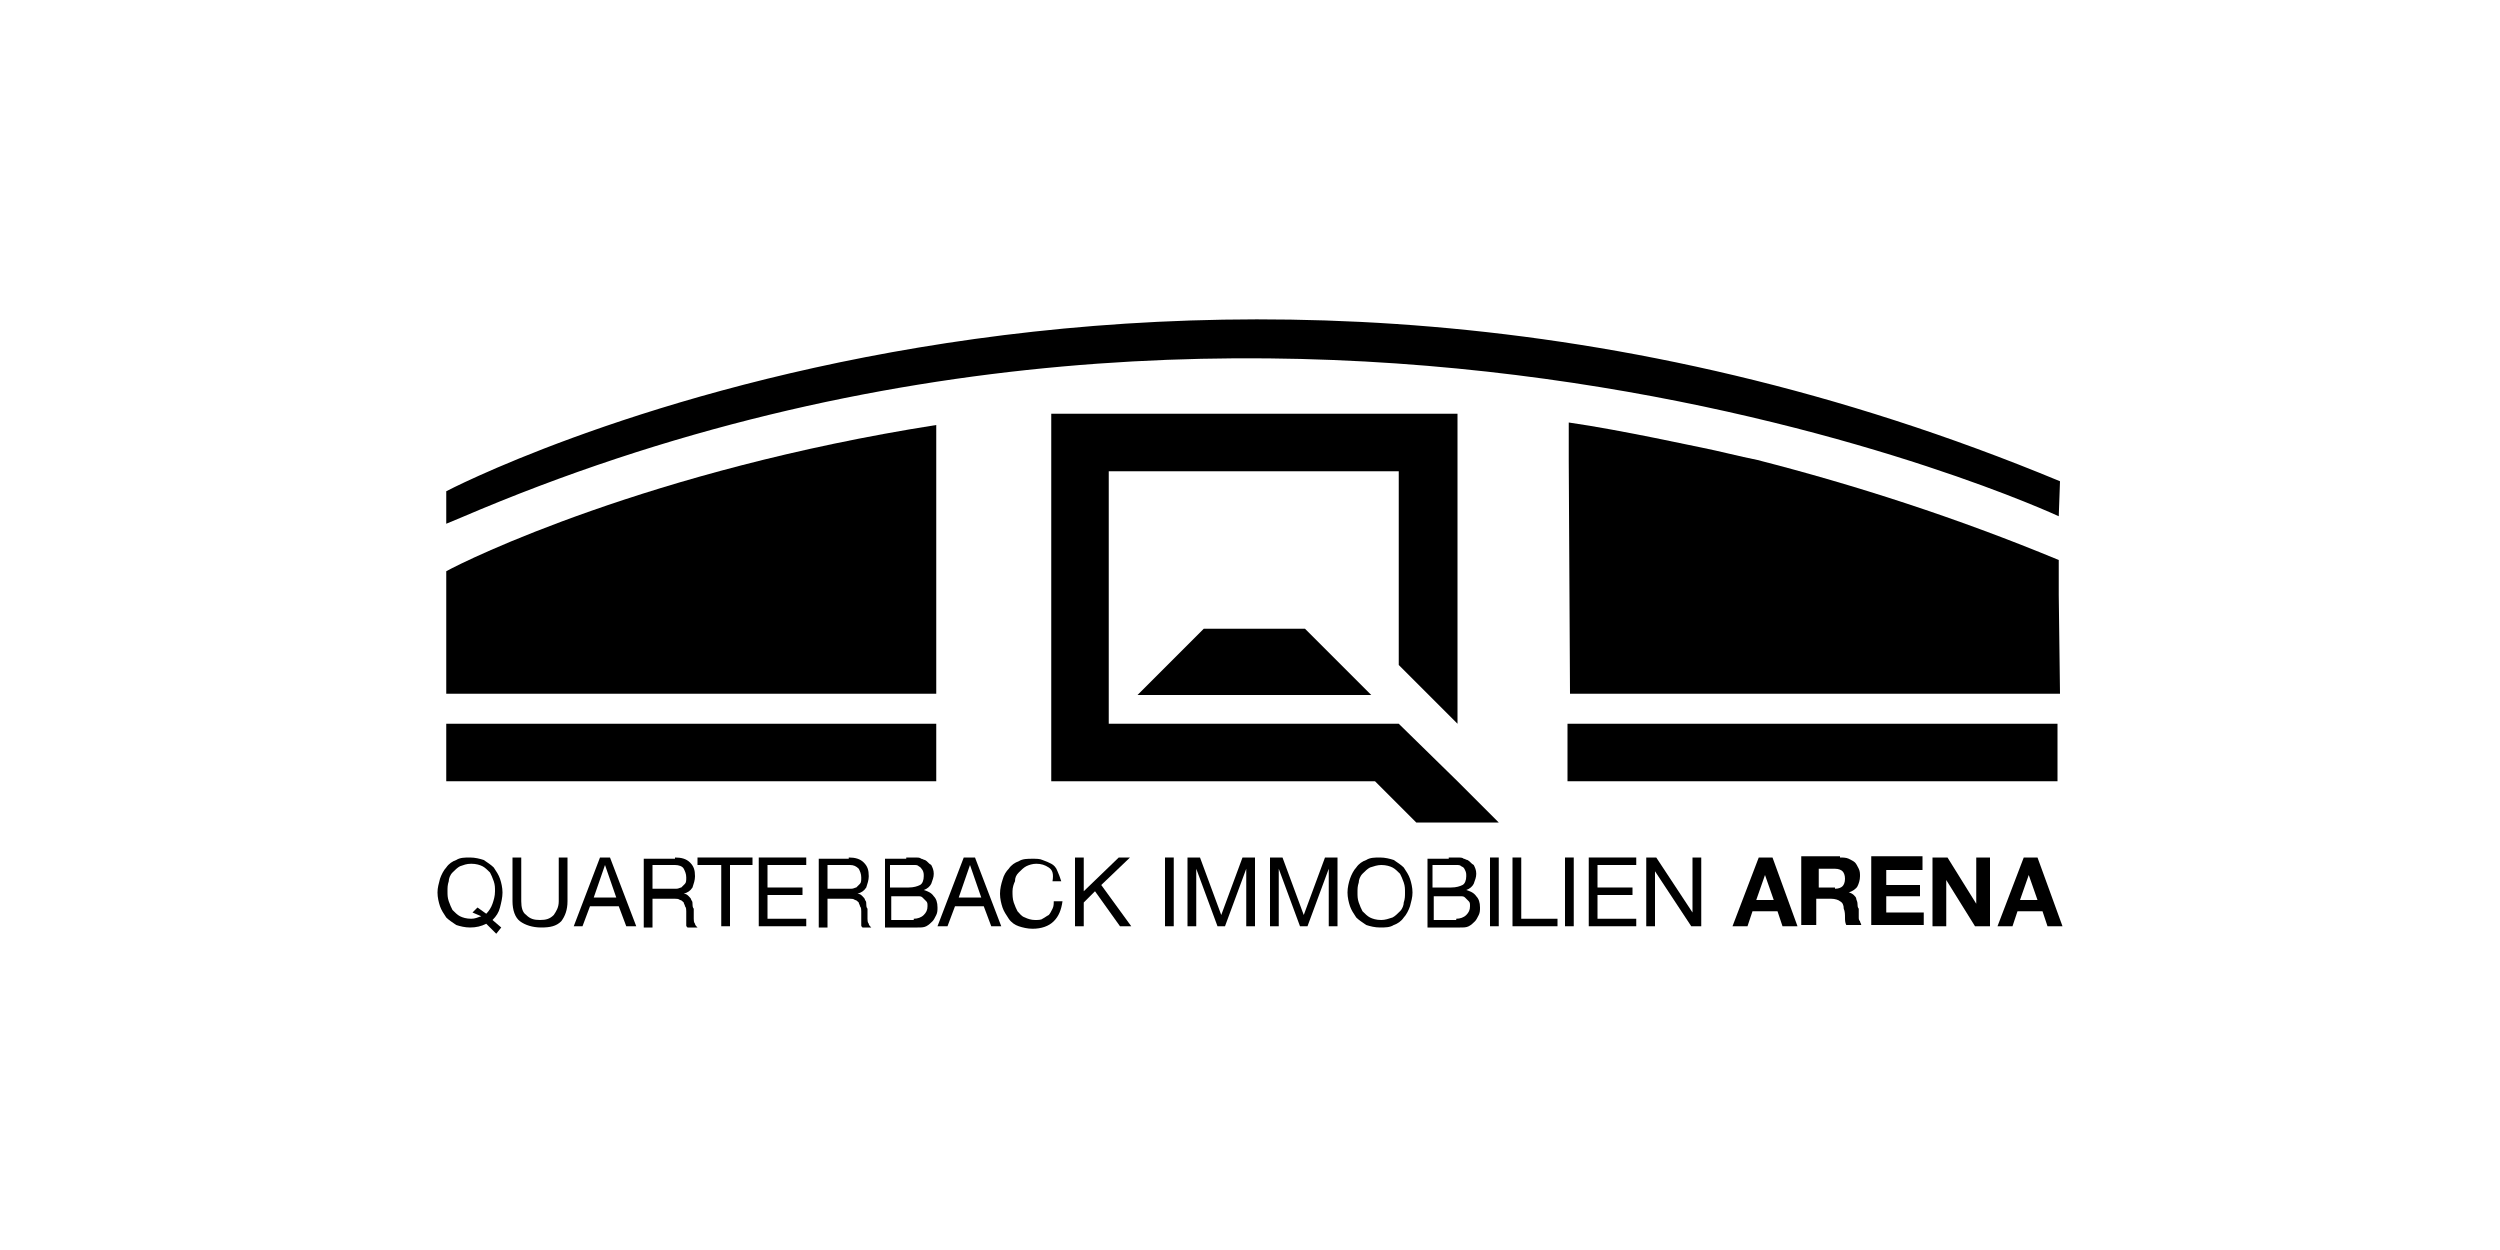 <?xml version="1.0" encoding="UTF-8"?>
<!-- Generator: Adobe Illustrator 27.8.0, SVG Export Plug-In . SVG Version: 6.00 Build 0)  -->
<svg xmlns="http://www.w3.org/2000/svg" xmlns:xlink="http://www.w3.org/1999/xlink" version="1.1" id="Ebene_1" x="0px" y="0px" viewBox="0 0 200 100" style="enable-background:new 0 0 200 100;" xml:space="preserve">
<style type="text/css">
	.st0{fill-rule:evenodd;clip-rule:evenodd;}
	.st1{fill:#050404;}
</style>
<g>
	<g>
		<path d="M35.7,41.9l0-2.6c0,0,57.8-30.4,129.1-0.8l-0.1,2.8c0,0-61.1-28.5-127.8,0.1"></path>
		<path d="M164.6,57.9h-39.2l0,4.6l39.2,0V57.9z"></path>
		<polygon points="119.9,65.8 116.6,62.5 116.6,62.5 111.9,57.9 105.3,57.9 88.7,57.9 88.7,37.7 111.9,37.7 111.9,53.2 116.6,57.9     116.6,33.1 84.1,33.1 84.1,62.5 110,62.5 113.3,65.8   "></polygon>
		<polygon points="91,55.6 109.7,55.6 104.4,50.3 96.3,50.3   "></polygon>
	</g>
	<g>
		<path d="M38.9,73.9c-0.4,0.2-0.8,0.3-1.3,0.3c-0.4,0-0.8-0.1-1.1-0.2c-0.3-0.2-0.6-0.4-0.8-0.6c-0.2-0.3-0.4-0.6-0.5-0.9    c-0.1-0.3-0.2-0.7-0.2-1.1s0.1-0.7,0.2-1.1c0.1-0.3,0.3-0.7,0.5-0.9c0.2-0.3,0.5-0.5,0.8-0.6c0.3-0.2,0.7-0.2,1.1-0.2    s0.8,0.1,1.1,0.2c0.3,0.2,0.6,0.4,0.8,0.6c0.2,0.3,0.4,0.6,0.5,0.9c0.1,0.3,0.2,0.7,0.2,1.1c0,0.4-0.1,0.8-0.2,1.2    c-0.1,0.4-0.3,0.7-0.6,1l0.7,0.6l-0.4,0.5L38.9,73.9z M38.9,73.1c0.2-0.2,0.4-0.5,0.5-0.8c0.1-0.3,0.2-0.6,0.2-1    c0-0.3,0-0.5-0.1-0.8c-0.1-0.3-0.2-0.5-0.3-0.7c-0.2-0.2-0.4-0.4-0.6-0.5c-0.2-0.1-0.5-0.2-0.9-0.2s-0.6,0.1-0.9,0.2    c-0.2,0.1-0.4,0.3-0.6,0.5c-0.2,0.2-0.3,0.5-0.3,0.7c-0.1,0.3-0.1,0.5-0.1,0.8s0,0.5,0.1,0.8c0.1,0.3,0.2,0.5,0.3,0.7    c0.2,0.2,0.4,0.4,0.6,0.5c0.2,0.1,0.5,0.2,0.9,0.2c0.3,0,0.5-0.1,0.8-0.2L37.8,73l0.4-0.4L38.9,73.1z"></path>
		<path d="M44.9,73.7c-0.4,0.4-0.9,0.5-1.6,0.5c-0.7,0-1.3-0.2-1.7-0.5c-0.4-0.3-0.6-0.9-0.6-1.6v-3.5h0.7v3.5    c0,0.5,0.1,0.9,0.4,1.1c0.3,0.3,0.6,0.4,1.1,0.4c0.5,0,0.8-0.1,1.1-0.4c0.2-0.3,0.4-0.6,0.4-1.1v-3.5h0.7v3.5    C45.4,72.8,45.2,73.3,44.9,73.7z"></path>
		<path d="M48.8,68.6l2.1,5.5h-0.8l-0.6-1.6h-2.3l-0.6,1.6h-0.7l2.1-5.5H48.8z M49.3,71.8l-0.9-2.6h0l-0.9,2.6H49.3z"></path>
		<path d="M54,68.6c0.5,0,0.9,0.1,1.2,0.4c0.3,0.3,0.4,0.6,0.4,1.1c0,0.3-0.1,0.6-0.2,0.9c-0.2,0.3-0.4,0.4-0.7,0.5v0    c0.2,0,0.3,0.1,0.4,0.2c0.1,0.1,0.2,0.2,0.2,0.3c0.1,0.1,0.1,0.2,0.1,0.3c0,0.1,0,0.3,0.1,0.4c0,0.1,0,0.3,0,0.4    c0,0.1,0,0.3,0,0.4c0,0.1,0,0.3,0.1,0.4c0,0.1,0.1,0.2,0.2,0.3H55c-0.1-0.1-0.1-0.1-0.1-0.2c0-0.1,0-0.2,0-0.3c0-0.1,0-0.2,0-0.4    c0-0.1,0-0.3,0-0.4c0-0.1,0-0.3-0.1-0.4c0-0.1-0.1-0.2-0.1-0.3c-0.1-0.1-0.2-0.2-0.3-0.2c-0.1-0.1-0.3-0.1-0.4-0.1h-1.8v2.3h-0.7    v-5.5H54z M54.1,71.1c0.2,0,0.3-0.1,0.4-0.1c0.1-0.1,0.2-0.2,0.3-0.3c0.1-0.1,0.1-0.3,0.1-0.5c0-0.3-0.1-0.5-0.2-0.7    s-0.4-0.3-0.7-0.3h-1.8v1.9h1.5C53.8,71.1,54,71.1,54.1,71.1z"></path>
		<path d="M55.8,69.2v-0.6h4.4v0.6h-1.8v4.9h-0.7v-4.9H55.8z"></path>
		<path d="M64.5,68.6v0.6h-3.1V71h2.8v0.6h-2.8v1.9h3.1v0.6h-3.8v-5.5H64.5z"></path>
		<path d="M67.9,68.6c0.5,0,0.9,0.1,1.2,0.4s0.4,0.6,0.4,1.1c0,0.3-0.1,0.6-0.2,0.9c-0.2,0.3-0.4,0.4-0.7,0.5v0    c0.2,0,0.3,0.1,0.4,0.2c0.1,0.1,0.2,0.2,0.2,0.3c0.1,0.1,0.1,0.2,0.1,0.3c0,0.1,0,0.3,0.1,0.4c0,0.1,0,0.3,0,0.4    c0,0.1,0,0.3,0,0.4c0,0.1,0,0.3,0.1,0.4c0,0.1,0.1,0.2,0.2,0.3H69c-0.1-0.1-0.1-0.1-0.1-0.2c0-0.1,0-0.2,0-0.3c0-0.1,0-0.2,0-0.4    c0-0.1,0-0.3,0-0.4c0-0.1,0-0.3-0.1-0.4c0-0.1-0.1-0.2-0.1-0.3c-0.1-0.1-0.2-0.2-0.3-0.2c-0.1-0.1-0.3-0.1-0.4-0.1h-1.8v2.3h-0.7    v-5.5H67.9z M68.1,71.1c0.2,0,0.3-0.1,0.4-0.1c0.1-0.1,0.2-0.2,0.3-0.3c0.1-0.1,0.1-0.3,0.1-0.5c0-0.3-0.1-0.5-0.2-0.7    c-0.2-0.2-0.4-0.3-0.7-0.3h-1.8v1.9h1.5C67.8,71.1,67.9,71.1,68.1,71.1z"></path>
		<path d="M72.5,68.6c0.1,0,0.2,0,0.4,0c0.1,0,0.3,0,0.4,0c0.1,0,0.3,0,0.4,0.1c0.1,0,0.2,0.1,0.3,0.1c0.2,0.1,0.3,0.3,0.5,0.4    c0.1,0.2,0.2,0.4,0.2,0.7c0,0.3-0.1,0.5-0.2,0.8c-0.1,0.2-0.3,0.4-0.6,0.5v0c0.3,0.1,0.6,0.2,0.8,0.5c0.2,0.2,0.3,0.5,0.3,0.9    c0,0.2,0,0.4-0.1,0.6c-0.1,0.2-0.2,0.4-0.3,0.5c-0.1,0.1-0.3,0.3-0.5,0.4c-0.2,0.1-0.4,0.1-0.7,0.1h-2.6v-5.5H72.5z M72.7,71    c0.4,0,0.7-0.1,0.9-0.2c0.2-0.1,0.3-0.4,0.3-0.7c0-0.2,0-0.3-0.1-0.5c-0.1-0.1-0.1-0.2-0.3-0.3c-0.1-0.1-0.2-0.1-0.4-0.1    c-0.1,0-0.3,0-0.4,0h-1.5V71H72.7z M73.1,73.5c0.3,0,0.6-0.1,0.8-0.3s0.3-0.4,0.3-0.7c0-0.2,0-0.3-0.1-0.4    c-0.1-0.1-0.2-0.2-0.3-0.3c-0.1-0.1-0.2-0.1-0.4-0.1c-0.1,0-0.3,0-0.4,0h-1.7v1.9H73.1z"></path>
		<path d="M78,68.6l2.1,5.5h-0.8l-0.6-1.6h-2.3l-0.6,1.6H75l2.1-5.5H78z M78.5,71.8l-0.9-2.6h0l-0.9,2.6H78.5z"></path>
		<path d="M83.9,69.4c-0.3-0.2-0.6-0.3-1-0.3c-0.3,0-0.6,0.1-0.8,0.2c-0.2,0.1-0.4,0.3-0.6,0.5c-0.2,0.2-0.3,0.4-0.3,0.7    C81.1,70.7,81,71,81,71.3c0,0.3,0,0.6,0.1,0.9c0.1,0.3,0.2,0.5,0.3,0.7c0.2,0.2,0.3,0.4,0.6,0.5c0.2,0.1,0.5,0.2,0.8,0.2    c0.2,0,0.5,0,0.6-0.1c0.2-0.1,0.3-0.2,0.5-0.3c0.1-0.1,0.2-0.3,0.3-0.5c0.1-0.2,0.1-0.4,0.1-0.6h0.7c-0.1,0.7-0.3,1.2-0.7,1.6    c-0.4,0.4-1,0.6-1.7,0.6c-0.4,0-0.8-0.1-1.1-0.2c-0.3-0.1-0.6-0.3-0.8-0.6c-0.2-0.3-0.4-0.6-0.5-0.9c-0.1-0.3-0.2-0.7-0.2-1.1    c0-0.4,0.1-0.8,0.2-1.1c0.1-0.4,0.3-0.7,0.5-0.9c0.2-0.3,0.5-0.5,0.8-0.6c0.3-0.2,0.7-0.2,1.1-0.2c0.3,0,0.6,0,0.8,0.1    c0.3,0.1,0.5,0.2,0.7,0.3c0.2,0.1,0.4,0.3,0.5,0.6c0.1,0.2,0.2,0.5,0.3,0.8h-0.7C84.3,69.9,84.2,69.6,83.9,69.4z"></path>
		<path d="M86.7,68.6v2.7l2.8-2.7h0.9l-2.3,2.2l2.4,3.3h-0.9l-2-2.8l-0.9,0.9v1.9H86v-5.5H86.7z"></path>
		<path d="M93.9,68.6v5.5h-0.7v-5.5H93.9z"></path>
		<path d="M96,68.6l1.7,4.6l1.7-4.6h1v5.5h-0.7v-4.6h0L98,74.1h-0.6l-1.7-4.6h0v4.6H95v-5.5H96z"></path>
		<path d="M102.6,68.6l1.7,4.6l1.7-4.6h1v5.5h-0.7v-4.6h0l-1.7,4.6H104l-1.7-4.6h0v4.6h-0.7v-5.5H102.6z"></path>
		<path d="M108,70.3c0.1-0.3,0.3-0.7,0.5-0.9c0.2-0.3,0.5-0.5,0.8-0.6c0.3-0.2,0.7-0.2,1.1-0.2c0.4,0,0.8,0.1,1.1,0.2    c0.3,0.2,0.6,0.4,0.8,0.6c0.2,0.3,0.4,0.6,0.5,0.9c0.1,0.3,0.2,0.7,0.2,1.1s-0.1,0.7-0.2,1.1c-0.1,0.3-0.3,0.7-0.5,0.9    c-0.2,0.3-0.5,0.5-0.8,0.6c-0.3,0.2-0.7,0.2-1.1,0.2c-0.4,0-0.8-0.1-1.1-0.2c-0.3-0.2-0.6-0.4-0.8-0.6c-0.2-0.3-0.4-0.6-0.5-0.9    c-0.1-0.3-0.2-0.7-0.2-1.1S107.9,70.6,108,70.3z M108.7,72.2c0.1,0.3,0.2,0.5,0.3,0.7c0.2,0.2,0.4,0.4,0.6,0.5    c0.2,0.1,0.5,0.2,0.9,0.2c0.3,0,0.6-0.1,0.9-0.2c0.2-0.1,0.4-0.3,0.6-0.5c0.2-0.2,0.3-0.5,0.3-0.7c0.1-0.3,0.1-0.5,0.1-0.8    s0-0.5-0.1-0.8c-0.1-0.3-0.2-0.5-0.3-0.7c-0.2-0.2-0.4-0.4-0.6-0.5c-0.2-0.1-0.5-0.2-0.9-0.2c-0.3,0-0.6,0.1-0.9,0.2    c-0.2,0.1-0.4,0.3-0.6,0.5c-0.2,0.2-0.3,0.5-0.3,0.7c-0.1,0.3-0.1,0.5-0.1,0.8S108.6,71.9,108.7,72.2z"></path>
		<path d="M115.9,68.6c0.1,0,0.2,0,0.4,0c0.1,0,0.3,0,0.4,0c0.1,0,0.3,0,0.4,0.1c0.1,0,0.2,0.1,0.3,0.1c0.2,0.1,0.3,0.3,0.5,0.4    c0.1,0.2,0.2,0.4,0.2,0.7c0,0.3-0.1,0.5-0.2,0.8c-0.1,0.2-0.3,0.4-0.6,0.5v0c0.3,0.1,0.6,0.2,0.8,0.5c0.2,0.2,0.3,0.5,0.3,0.9    c0,0.2,0,0.4-0.1,0.6c-0.1,0.2-0.2,0.4-0.3,0.5c-0.1,0.1-0.3,0.3-0.5,0.4c-0.2,0.1-0.4,0.1-0.7,0.1h-2.6v-5.5H115.9z M116.1,71    c0.4,0,0.7-0.1,0.9-0.2c0.2-0.1,0.3-0.4,0.3-0.7c0-0.2,0-0.3-0.1-0.5s-0.1-0.2-0.3-0.3c-0.1-0.1-0.2-0.1-0.4-0.1    c-0.1,0-0.3,0-0.4,0h-1.5V71H116.1z M116.5,73.5c0.3,0,0.6-0.1,0.8-0.3s0.3-0.4,0.3-0.7c0-0.2,0-0.3-0.1-0.4    c-0.1-0.1-0.2-0.2-0.3-0.3c-0.1-0.1-0.2-0.1-0.4-0.1c-0.1,0-0.3,0-0.4,0h-1.7v1.9H116.5z"></path>
		<path d="M119.9,68.6v5.5h-0.7v-5.5H119.9z"></path>
		<path d="M121.7,68.6v4.9h2.9v0.6H121v-5.5H121.7z"></path>
		<path d="M125.9,68.6v5.5h-0.7v-5.5H125.9z"></path>
		<path d="M130.9,68.6v0.6h-3.1V71h2.8v0.6h-2.8v1.9h3.1v0.6h-3.8v-5.5H130.9z"></path>
		<path d="M132.5,68.6l2.9,4.4h0v-4.4h0.7v5.5h-0.8l-2.9-4.4h0v4.4h-0.7v-5.5H132.5z"></path>
		<path d="M141.8,68.6l2,5.5h-1.2l-0.4-1.2h-2l-0.4,1.2h-1.2l2.1-5.5H141.8z M141.9,72l-0.7-2h0l-0.7,2H141.9z"></path>
		<path d="M147.2,68.6c0.2,0,0.5,0,0.7,0.1c0.2,0.1,0.4,0.2,0.5,0.3c0.1,0.1,0.2,0.3,0.3,0.5c0.1,0.2,0.1,0.4,0.1,0.6    c0,0.3-0.1,0.6-0.2,0.8c-0.1,0.2-0.4,0.4-0.7,0.5v0c0.1,0,0.3,0.1,0.4,0.2c0.1,0.1,0.2,0.2,0.2,0.3s0.1,0.2,0.1,0.4    c0,0.1,0,0.3,0.1,0.4c0,0.1,0,0.2,0,0.3c0,0.1,0,0.2,0,0.4c0,0.1,0,0.2,0.1,0.3c0,0.1,0.1,0.2,0.1,0.3h-1.2    c-0.1-0.2-0.1-0.4-0.1-0.6c0-0.2,0-0.5-0.1-0.7c0-0.3-0.1-0.5-0.3-0.6c-0.1-0.1-0.4-0.2-0.7-0.2h-1.2v2.1h-1.2v-5.5H147.2z     M146.8,71.1c0.3,0,0.5-0.1,0.6-0.2c0.1-0.1,0.2-0.3,0.2-0.6c0-0.3-0.1-0.5-0.2-0.6c-0.1-0.1-0.3-0.2-0.6-0.2h-1.3v1.5H146.8z"></path>
		<path d="M153.8,68.6v1h-2.9v1.2h2.7v0.9h-2.7v1.3h3v1h-4.2v-5.5H153.8z"></path>
		<path d="M155.8,68.6l2.3,3.7h0v-3.7h1.1v5.5H158l-2.3-3.7h0v3.7h-1.1v-5.5H155.8z"></path>
		<path d="M163,68.6l2,5.5h-1.2l-0.4-1.2h-2l-0.4,1.2h-1.2l2.1-5.5H163z M163,72l-0.7-2h0l-0.7,2H163z"></path>
	</g>
	<path d="M35.7,62.5l39.2,0l0-4.6H35.7V62.5z"></path>
	<g>
		<g>
			<path d="M164.7,47.6l0-2.8c-8.2-3.4-16.3-6-24.1-8c-1.5-0.3-3-0.7-4.5-1c-0.1,0-6.4-1.4-10.6-2l0,3.1l0.1,18.6h39.2L164.7,47.6z"></path>
		</g>
		<path d="M74.9,34C52,37.6,37.3,44.8,35.7,45.7l0,2.6l0,0l0,7.2h39.2L74.9,34z"></path>
	</g>
</g>
</svg>
